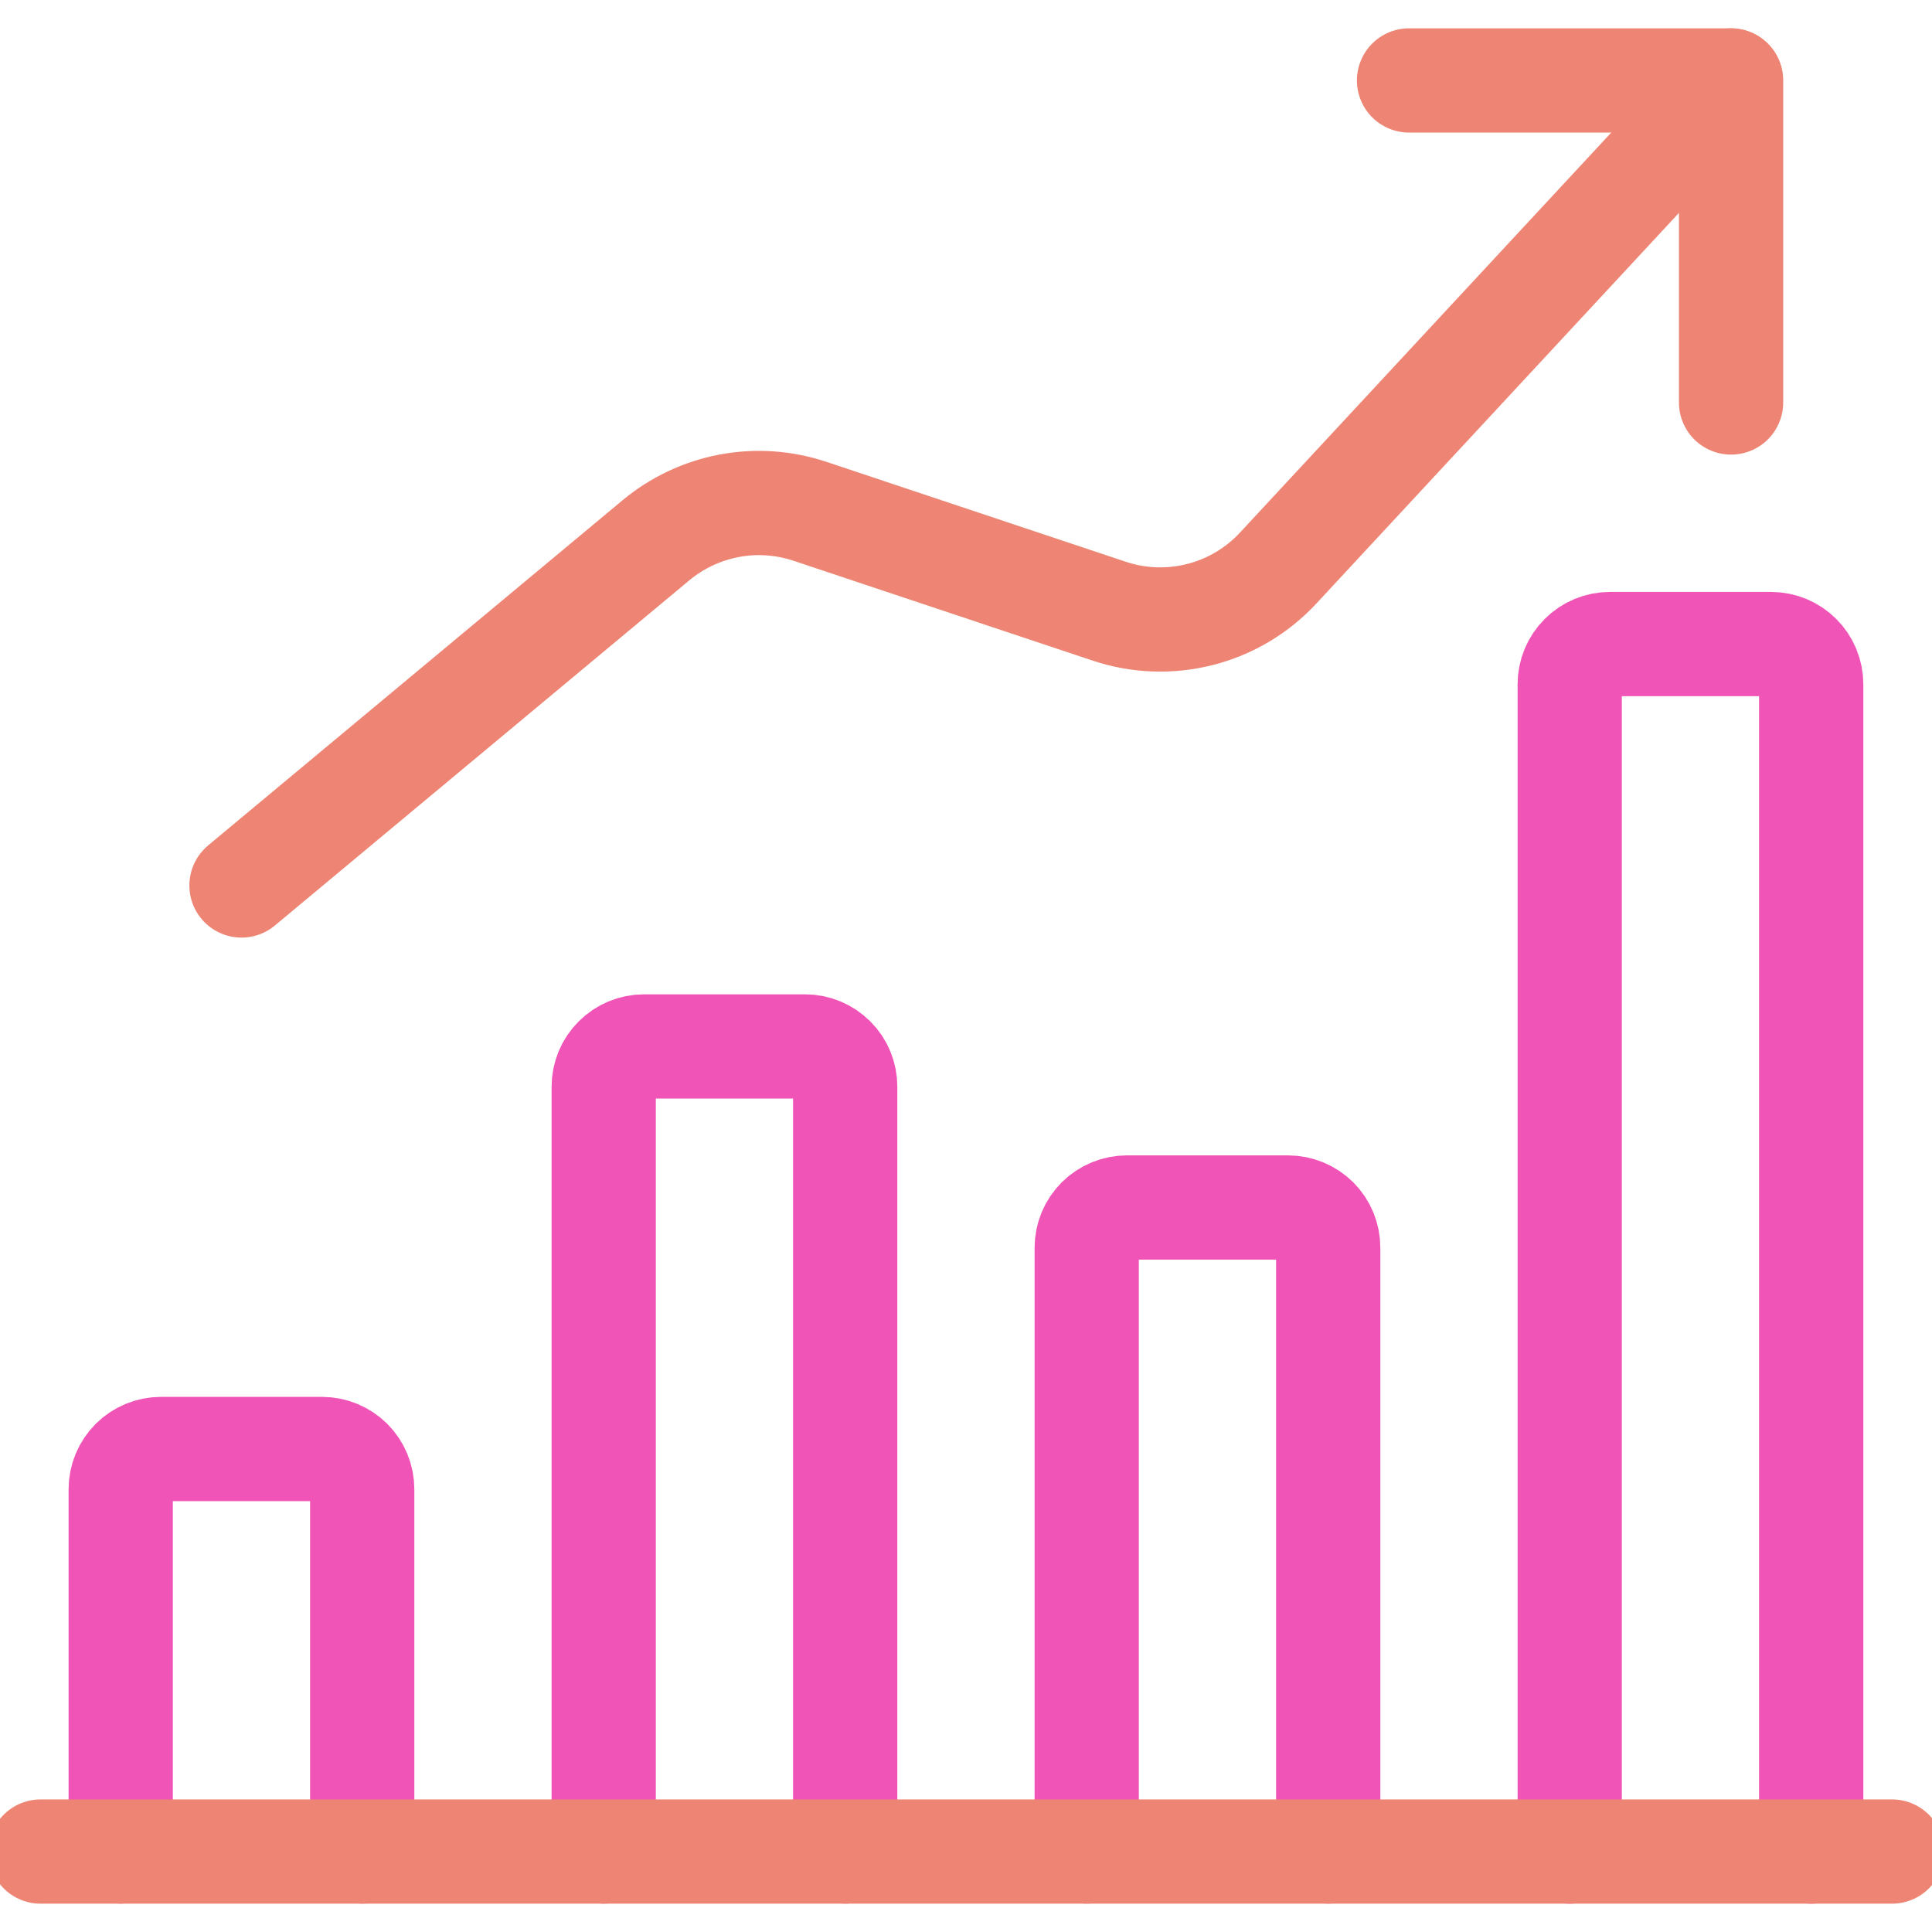 <svg width="25" height="25" viewBox="0 0 25 25" fill="none" xmlns="http://www.w3.org/2000/svg">
<g opacity="0.85" clip-path="url(#clip0_318_1957)">
<path d="M4.687 23.958V19.271C4.687 19.133 4.633 19 4.535 18.902C4.437 18.805 4.305 18.75 4.167 18.75H2.083C1.945 18.75 1.813 18.805 1.715 18.902C1.617 19 1.562 19.133 1.562 19.271V23.958" stroke="#EE36AA" stroke-width="1.349" stroke-linecap="round" stroke-linejoin="round"/>
<path d="M10.937 23.958V14.062C10.937 13.924 10.883 13.791 10.785 13.694C10.687 13.596 10.555 13.541 10.416 13.541H8.333C8.195 13.541 8.063 13.596 7.965 13.694C7.867 13.791 7.812 13.924 7.812 14.062V23.958" stroke="#EE36AA" stroke-width="1.349" stroke-linecap="round" stroke-linejoin="round"/>
<path d="M17.187 23.958V16.146C17.187 16.008 17.133 15.875 17.035 15.777C16.937 15.68 16.805 15.625 16.666 15.625H14.583C14.445 15.625 14.313 15.68 14.215 15.777C14.117 15.875 14.062 16.008 14.062 16.146V23.958" stroke="#EE36AA" stroke-width="1.349" stroke-linecap="round" stroke-linejoin="round"/>
<path d="M23.437 23.959V8.855C23.437 8.717 23.382 8.584 23.285 8.487C23.187 8.389 23.055 8.334 22.916 8.334H20.833C20.695 8.334 20.562 8.389 20.465 8.487C20.367 8.584 20.312 8.717 20.312 8.855V23.959" stroke="#EE36AA" stroke-width="1.349" stroke-linecap="round" stroke-linejoin="round"/>
<path d="M22.396 1.041L16.541 7.349C16.269 7.643 15.918 7.852 15.53 7.951C15.142 8.05 14.734 8.036 14.354 7.909L10.48 6.616C10.143 6.504 9.784 6.479 9.435 6.545C9.086 6.611 8.76 6.765 8.487 6.992L3.125 11.458" stroke="#EB6F5A" stroke-width="1.349" stroke-linecap="round" stroke-linejoin="round"/>
<path d="M18.233 1.041H22.4V5.208" stroke="#EB6F5A" stroke-width="1.349" stroke-linecap="round" stroke-linejoin="round"/>
<path d="M0.525 23.959H24.483" stroke="#EB6F5A" stroke-width="1.349" stroke-linecap="round" stroke-linejoin="round"/>
</g>
<defs>
<clipPath id="clip0_318_1957">
<rect width="25" height="25" fill="white"/>
</clipPath>
</defs>
</svg>
